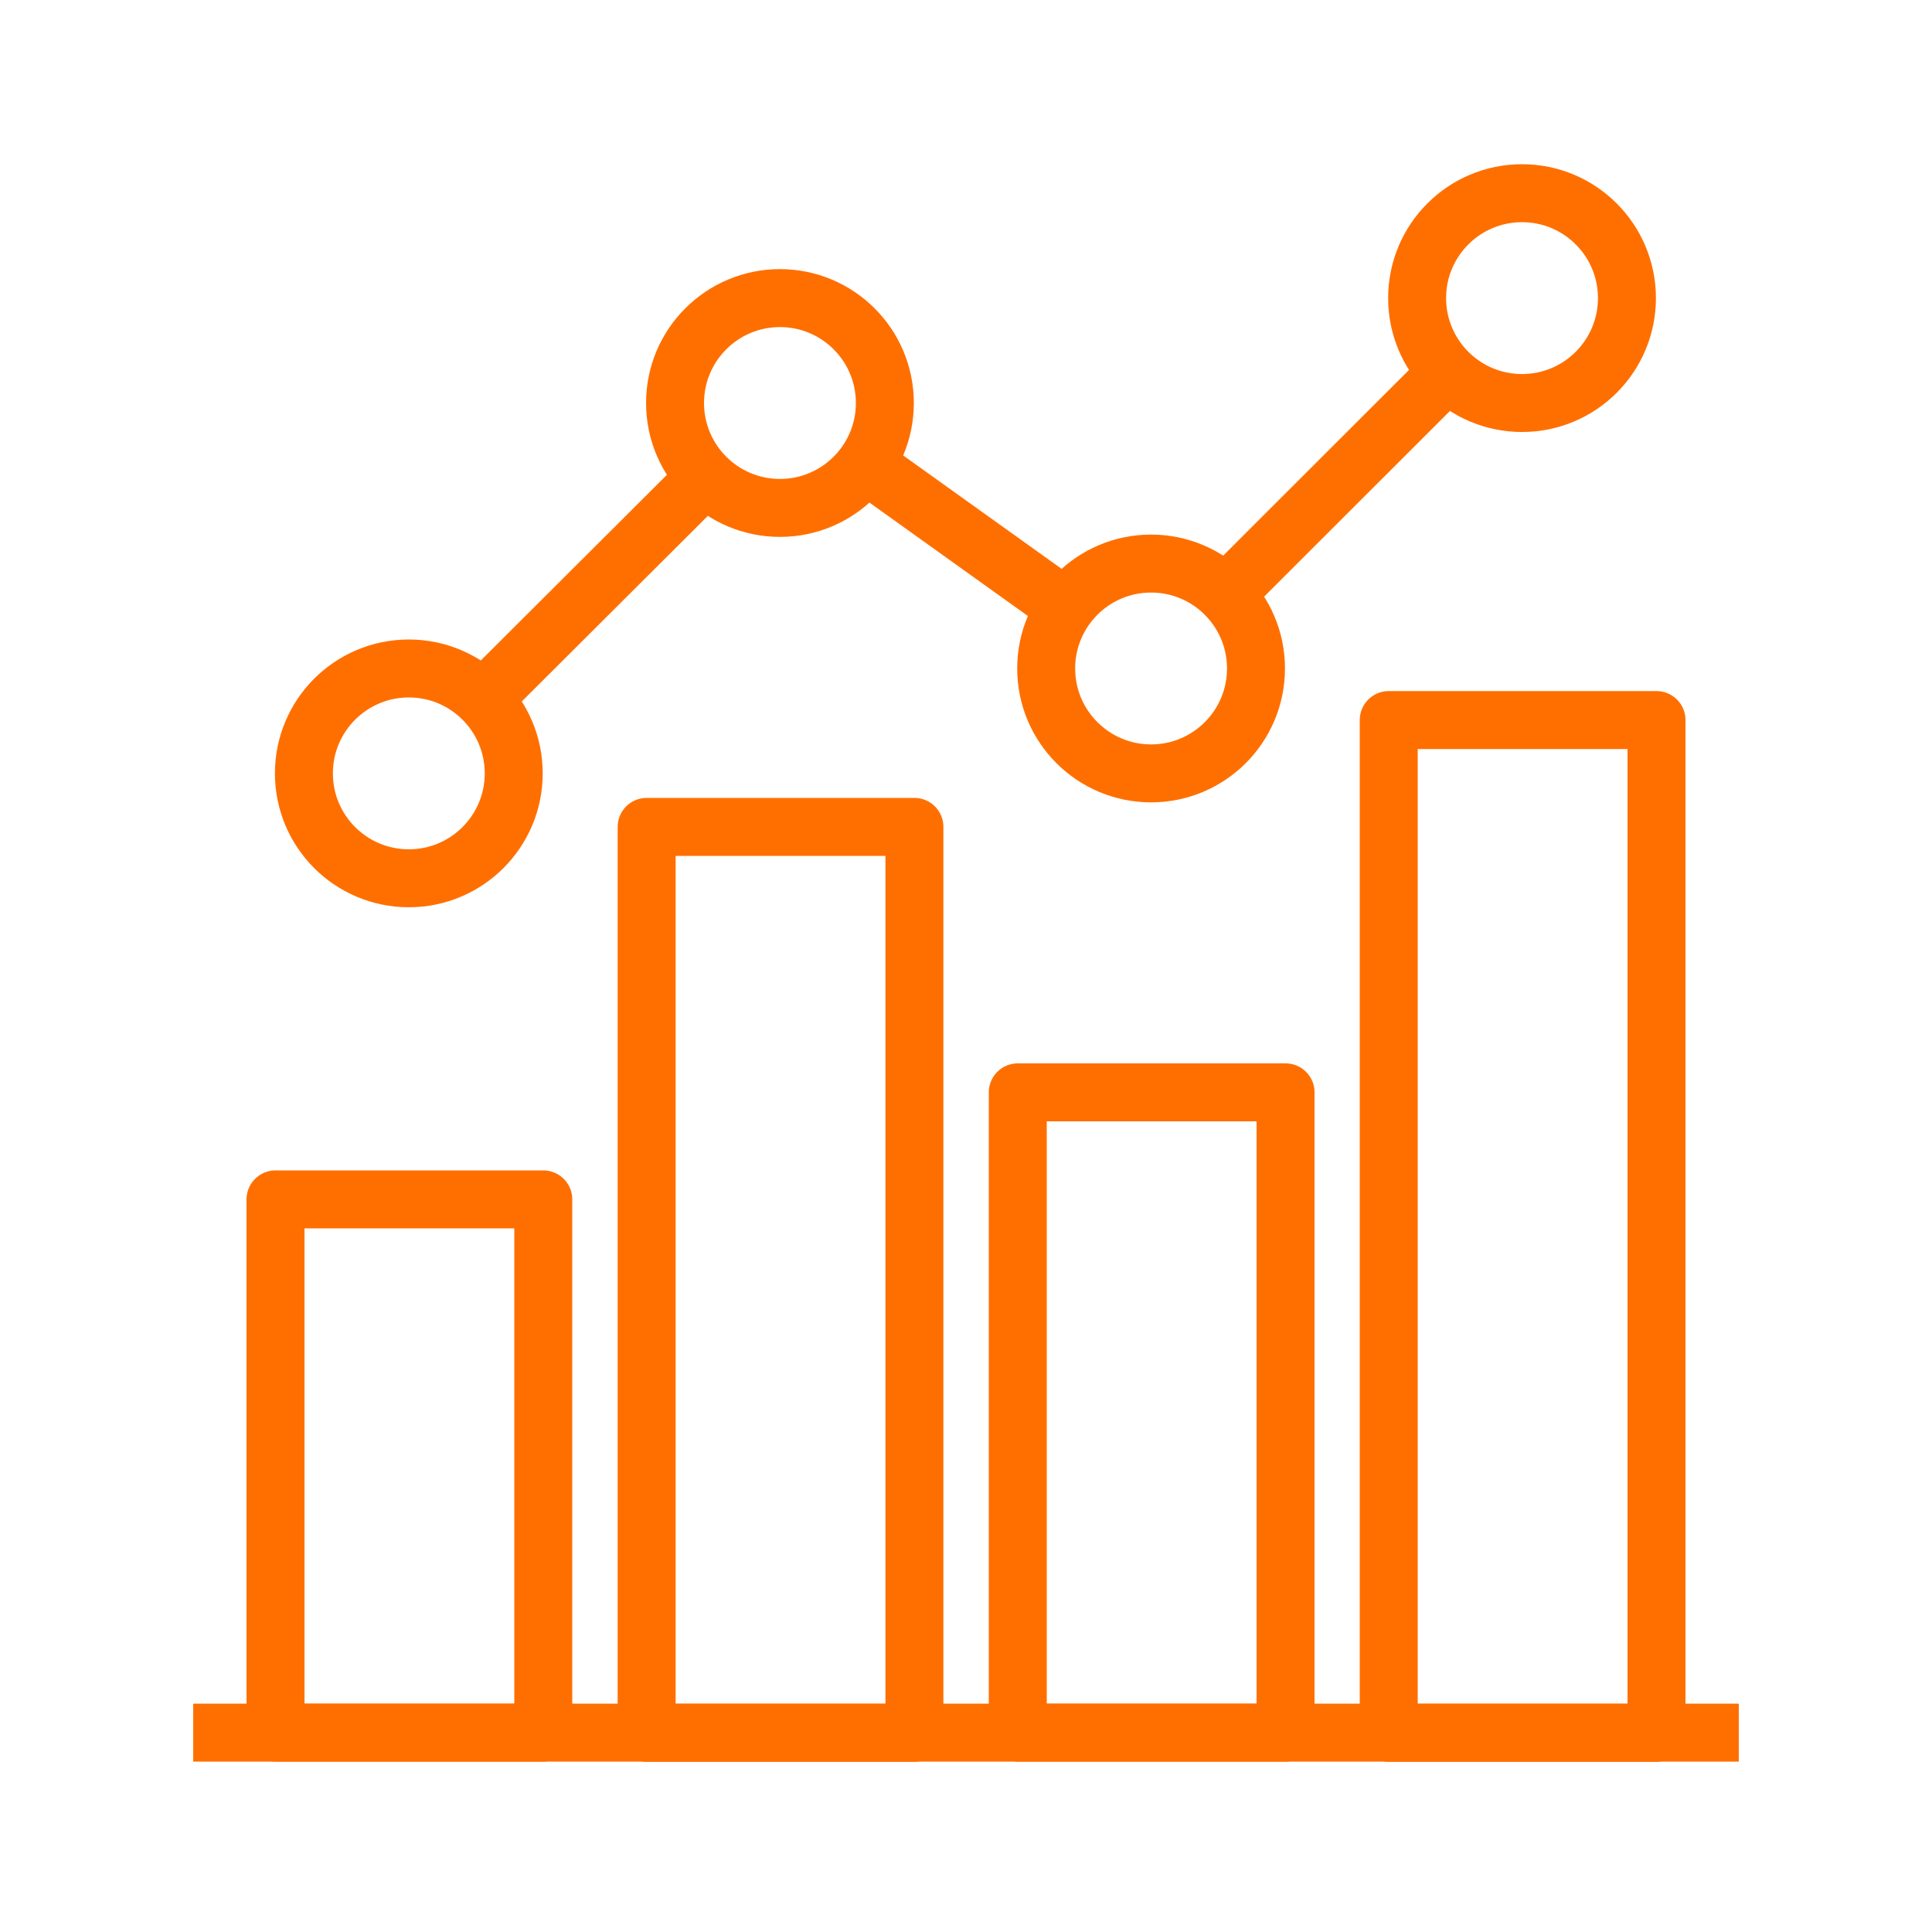 <?xml version="1.0" encoding="UTF-8"?>
<svg id="Layer_1" data-name="Layer 1" xmlns="http://www.w3.org/2000/svg" viewBox="0 0 100 100">
  <defs>
    <style>
      .cls-1 {
        fill: none;
        stroke: #ff6f00;
        stroke-linejoin: round;
        stroke-width: 3px;
      }
    </style>
  </defs>
  <line class="cls-1" x1="10" y1="89.68" x2="90" y2="89.68"/>
  <g>
    <circle class="cls-1" cx="21.16" cy="40.03" r="5.43"/>
    <circle class="cls-1" cx="40.37" cy="20.86" r="5.43"/>
    <circle class="cls-1" cx="59.58" cy="34.6" r="5.43"/>
    <circle class="cls-1" cx="78.78" cy="15.43" r="5.43"/>
    <g>
      <rect class="cls-1" x="14.26" y="62.08" width="13.86" height="27.6"/>
      <rect class="cls-1" x="33.47" y="42.8" width="13.86" height="46.89"/>
      <rect class="cls-1" x="52.68" y="56.54" width="13.86" height="33.14"/>
      <rect class="cls-1" x="71.88" y="37.27" width="13.86" height="52.42"/>
    </g>
    <line class="cls-1" x1="63.42" y1="30.77" x2="74.94" y2="19.26"/>
    <line class="cls-1" x1="44.78" y1="24.01" x2="55.16" y2="31.44"/>
    <line class="cls-1" x1="25" y1="36.19" x2="36.53" y2="24.69"/>
  </g>
</svg>